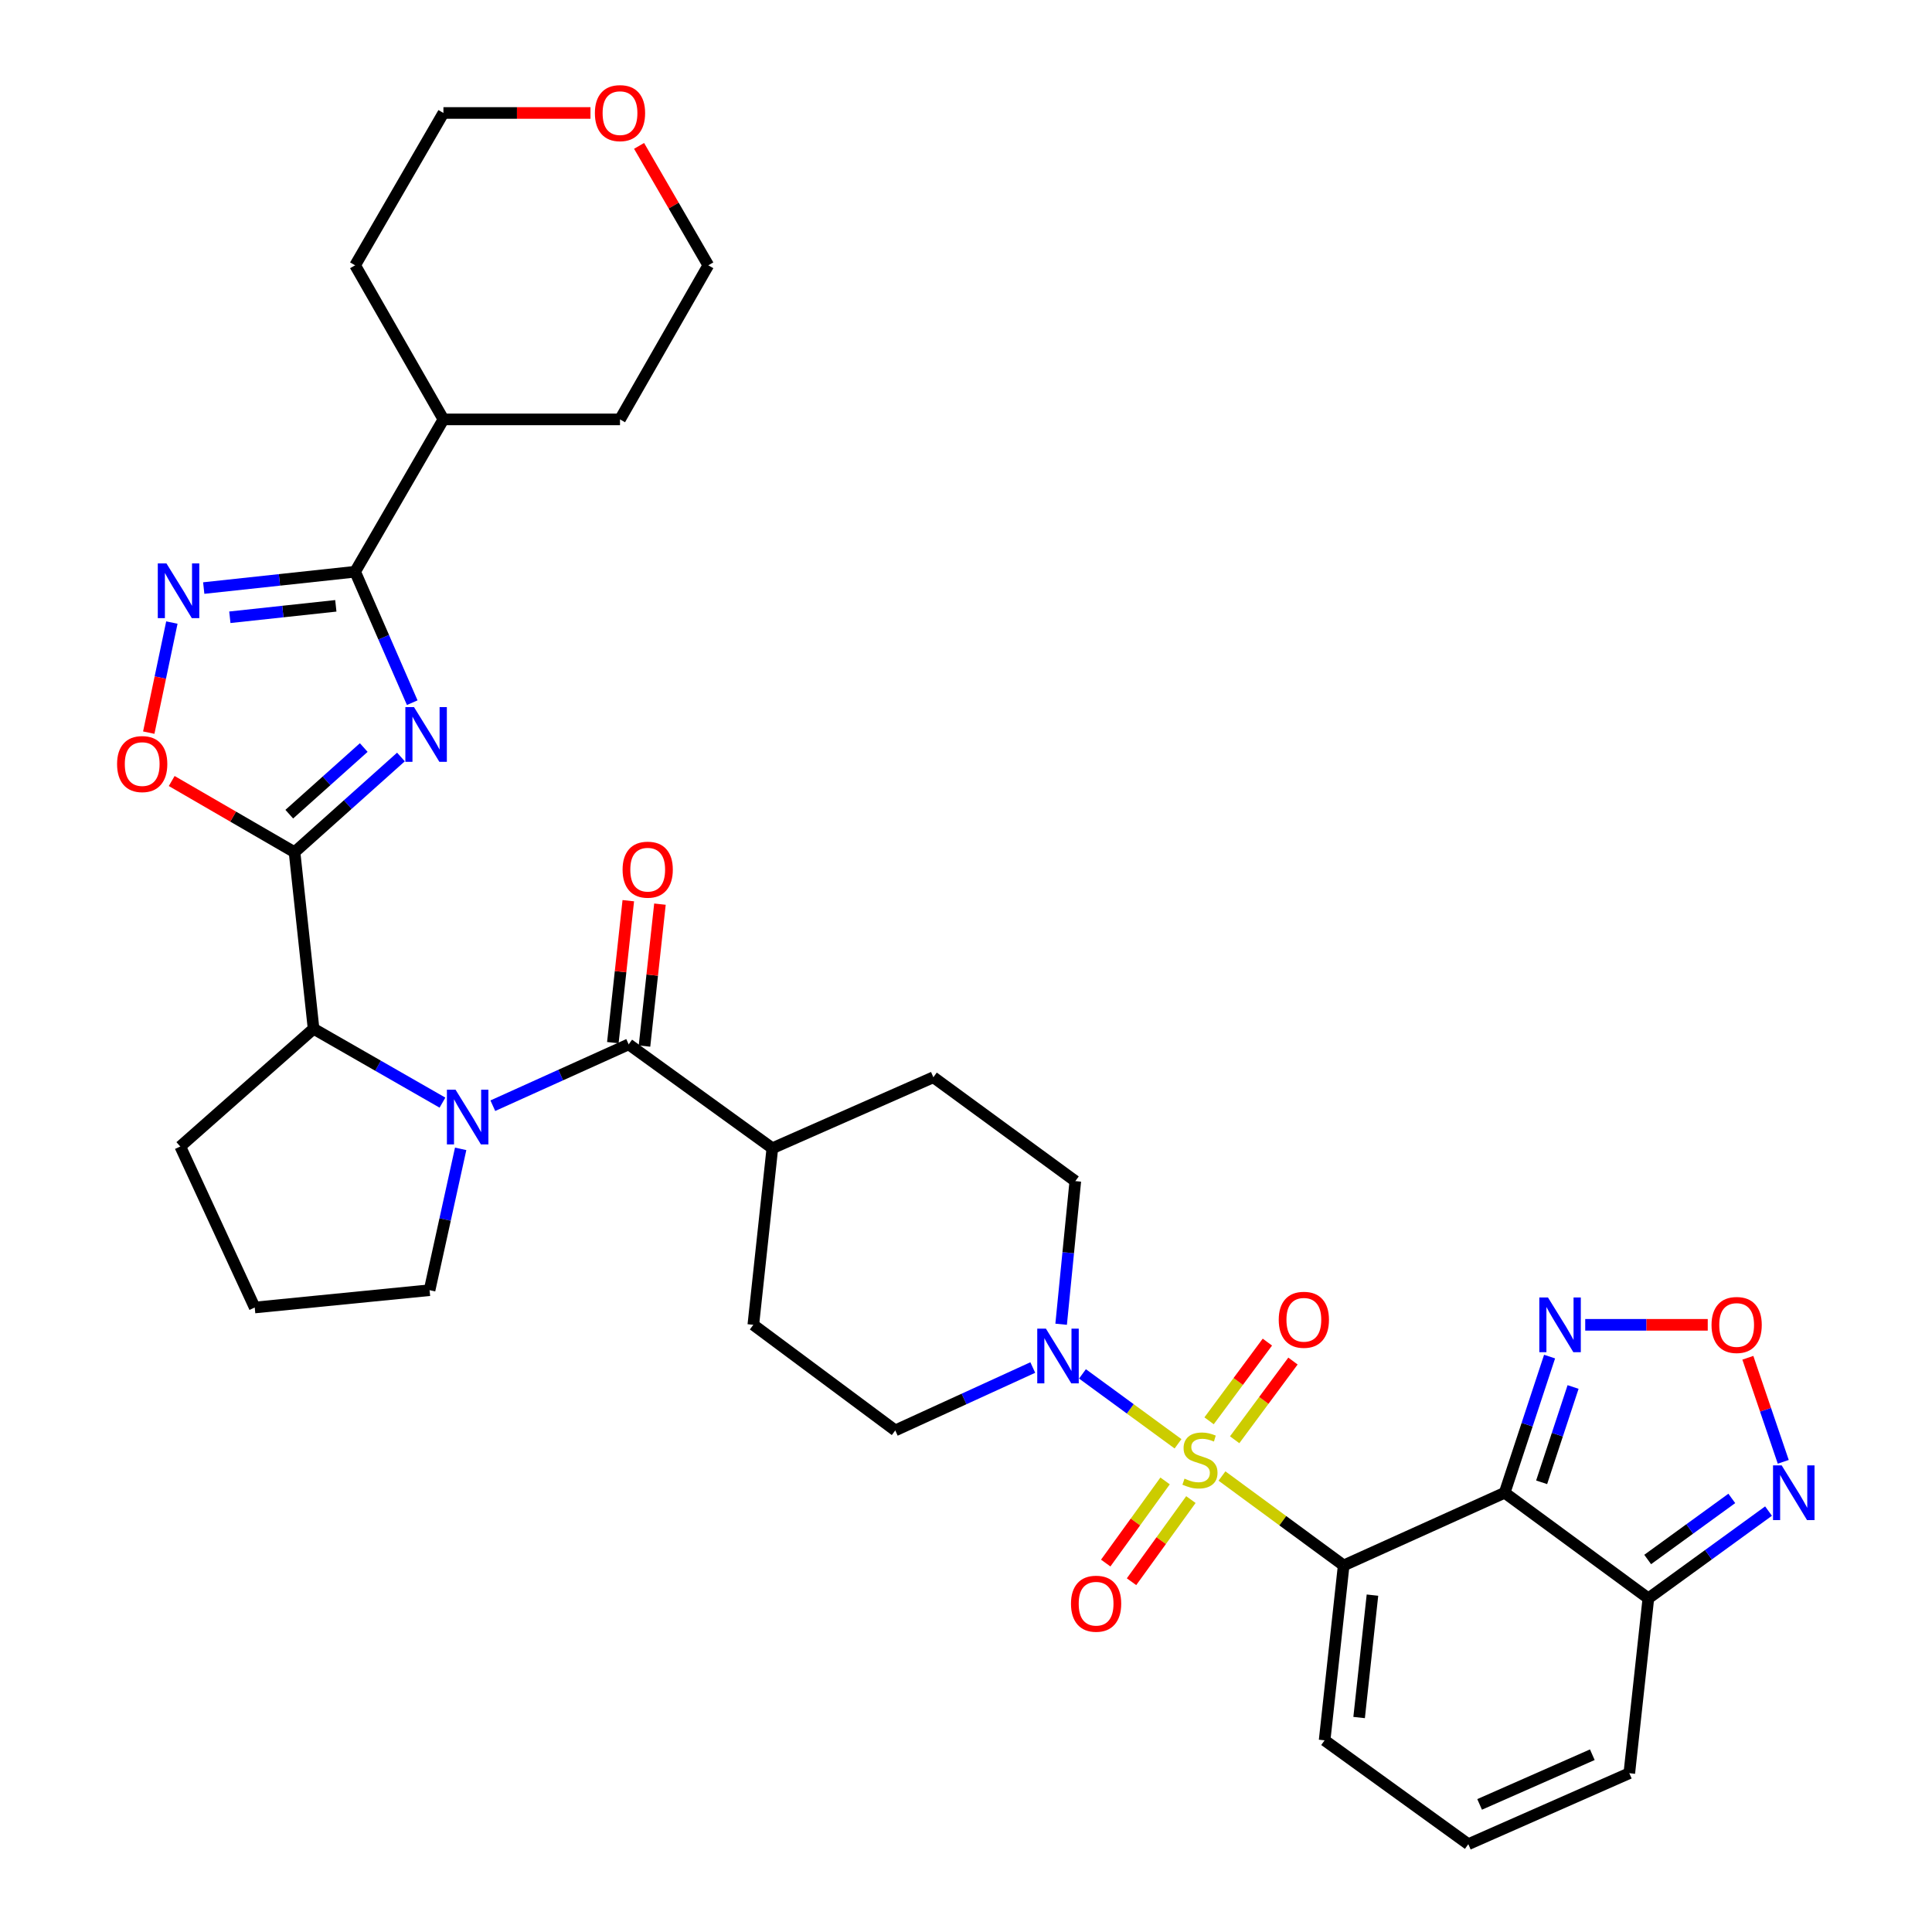 <?xml version='1.0' encoding='iso-8859-1'?>
<svg version='1.1' baseProfile='full'
              xmlns='http://www.w3.org/2000/svg'
                      xmlns:rdkit='http://www.rdkit.org/xml'
                      xmlns:xlink='http://www.w3.org/1999/xlink'
                  xml:space='preserve'
width='1000px' height='1000px' viewBox='0 0 1000 1000'>
<!-- END OF HEADER -->
<rect style='opacity:1.0;fill:#FFFFFF;stroke:none' width='1000' height='1000' x='0' y='0'> </rect>
<path class='bond-0' d='M 632.488,763.985 L 663.983,787.13' style='fill:none;fill-rule:evenodd;stroke:#CCCC00;stroke-width:6px;stroke-linecap:butt;stroke-linejoin:miter;stroke-opacity:1' />
<path class='bond-0' d='M 663.983,787.13 L 695.479,810.275' style='fill:none;fill-rule:evenodd;stroke:#000000;stroke-width:6px;stroke-linecap:butt;stroke-linejoin:miter;stroke-opacity:1' />
<path class='bond-1' d='M 609.744,747.309 L 585.014,729.215' style='fill:none;fill-rule:evenodd;stroke:#CCCC00;stroke-width:6px;stroke-linecap:butt;stroke-linejoin:miter;stroke-opacity:1' />
<path class='bond-1' d='M 585.014,729.215 L 560.283,711.122' style='fill:none;fill-rule:evenodd;stroke:#0000FF;stroke-width:6px;stroke-linecap:butt;stroke-linejoin:miter;stroke-opacity:1' />
<path class='bond-2' d='M 639.059,745.216 L 654.148,724.848' style='fill:none;fill-rule:evenodd;stroke:#CCCC00;stroke-width:6px;stroke-linecap:butt;stroke-linejoin:miter;stroke-opacity:1' />
<path class='bond-2' d='M 654.148,724.848 L 669.237,704.48' style='fill:none;fill-rule:evenodd;stroke:#FF0000;stroke-width:6px;stroke-linecap:butt;stroke-linejoin:miter;stroke-opacity:1' />
<path class='bond-2' d='M 625.817,735.407 L 640.906,715.038' style='fill:none;fill-rule:evenodd;stroke:#CCCC00;stroke-width:6px;stroke-linecap:butt;stroke-linejoin:miter;stroke-opacity:1' />
<path class='bond-2' d='M 640.906,715.038 L 655.994,694.67' style='fill:none;fill-rule:evenodd;stroke:#FF0000;stroke-width:6px;stroke-linecap:butt;stroke-linejoin:miter;stroke-opacity:1' />
<path class='bond-3' d='M 603.048,766.527 L 587.684,787.783' style='fill:none;fill-rule:evenodd;stroke:#CCCC00;stroke-width:6px;stroke-linecap:butt;stroke-linejoin:miter;stroke-opacity:1' />
<path class='bond-3' d='M 587.684,787.783 L 572.319,809.04' style='fill:none;fill-rule:evenodd;stroke:#FF0000;stroke-width:6px;stroke-linecap:butt;stroke-linejoin:miter;stroke-opacity:1' />
<path class='bond-3' d='M 616.404,776.18 L 601.04,797.437' style='fill:none;fill-rule:evenodd;stroke:#CCCC00;stroke-width:6px;stroke-linecap:butt;stroke-linejoin:miter;stroke-opacity:1' />
<path class='bond-3' d='M 601.04,797.437 L 585.676,818.693' style='fill:none;fill-rule:evenodd;stroke:#FF0000;stroke-width:6px;stroke-linecap:butt;stroke-linejoin:miter;stroke-opacity:1' />
<path class='bond-4' d='M 695.479,810.275 L 778.811,772.646' style='fill:none;fill-rule:evenodd;stroke:#000000;stroke-width:6px;stroke-linecap:butt;stroke-linejoin:miter;stroke-opacity:1' />
<path class='bond-5' d='M 695.479,810.275 L 685.618,900.785' style='fill:none;fill-rule:evenodd;stroke:#000000;stroke-width:6px;stroke-linecap:butt;stroke-linejoin:miter;stroke-opacity:1' />
<path class='bond-5' d='M 710.382,825.636 L 703.48,888.993' style='fill:none;fill-rule:evenodd;stroke:#000000;stroke-width:6px;stroke-linecap:butt;stroke-linejoin:miter;stroke-opacity:1' />
<path class='bond-6' d='M 778.811,772.646 L 853.189,827.304' style='fill:none;fill-rule:evenodd;stroke:#000000;stroke-width:6px;stroke-linecap:butt;stroke-linejoin:miter;stroke-opacity:1' />
<path class='bond-7' d='M 778.811,772.646 L 790.435,737.409' style='fill:none;fill-rule:evenodd;stroke:#000000;stroke-width:6px;stroke-linecap:butt;stroke-linejoin:miter;stroke-opacity:1' />
<path class='bond-7' d='M 790.435,737.409 L 802.06,702.173' style='fill:none;fill-rule:evenodd;stroke:#0000FF;stroke-width:6px;stroke-linecap:butt;stroke-linejoin:miter;stroke-opacity:1' />
<path class='bond-7' d='M 797.948,767.238 L 806.085,742.572' style='fill:none;fill-rule:evenodd;stroke:#000000;stroke-width:6px;stroke-linecap:butt;stroke-linejoin:miter;stroke-opacity:1' />
<path class='bond-7' d='M 806.085,742.572 L 814.222,717.907' style='fill:none;fill-rule:evenodd;stroke:#0000FF;stroke-width:6px;stroke-linecap:butt;stroke-linejoin:miter;stroke-opacity:1' />
<path class='bond-8' d='M 207.527,391.817 L 179.99,416.455' style='fill:none;fill-rule:evenodd;stroke:#0000FF;stroke-width:6px;stroke-linecap:butt;stroke-linejoin:miter;stroke-opacity:1' />
<path class='bond-8' d='M 179.99,416.455 L 152.454,441.092' style='fill:none;fill-rule:evenodd;stroke:#000000;stroke-width:6px;stroke-linecap:butt;stroke-linejoin:miter;stroke-opacity:1' />
<path class='bond-8' d='M 188.277,386.927 L 169.002,404.173' style='fill:none;fill-rule:evenodd;stroke:#0000FF;stroke-width:6px;stroke-linecap:butt;stroke-linejoin:miter;stroke-opacity:1' />
<path class='bond-8' d='M 169.002,404.173 L 149.726,421.42' style='fill:none;fill-rule:evenodd;stroke:#000000;stroke-width:6px;stroke-linecap:butt;stroke-linejoin:miter;stroke-opacity:1' />
<path class='bond-9' d='M 213.374,363.706 L 198.592,329.815' style='fill:none;fill-rule:evenodd;stroke:#0000FF;stroke-width:6px;stroke-linecap:butt;stroke-linejoin:miter;stroke-opacity:1' />
<path class='bond-9' d='M 198.592,329.815 L 183.811,295.924' style='fill:none;fill-rule:evenodd;stroke:#000000;stroke-width:6px;stroke-linecap:butt;stroke-linejoin:miter;stroke-opacity:1' />
<path class='bond-10' d='M 152.454,441.092 L 162.305,532.491' style='fill:none;fill-rule:evenodd;stroke:#000000;stroke-width:6px;stroke-linecap:butt;stroke-linejoin:miter;stroke-opacity:1' />
<path class='bond-11' d='M 152.454,441.092 L 120.665,422.672' style='fill:none;fill-rule:evenodd;stroke:#000000;stroke-width:6px;stroke-linecap:butt;stroke-linejoin:miter;stroke-opacity:1' />
<path class='bond-11' d='M 120.665,422.672 L 88.877,404.251' style='fill:none;fill-rule:evenodd;stroke:#FF0000;stroke-width:6px;stroke-linecap:butt;stroke-linejoin:miter;stroke-opacity:1' />
<path class='bond-12' d='M 255.084,572.312 L 290.241,556.434' style='fill:none;fill-rule:evenodd;stroke:#0000FF;stroke-width:6px;stroke-linecap:butt;stroke-linejoin:miter;stroke-opacity:1' />
<path class='bond-12' d='M 290.241,556.434 L 325.399,540.557' style='fill:none;fill-rule:evenodd;stroke:#000000;stroke-width:6px;stroke-linecap:butt;stroke-linejoin:miter;stroke-opacity:1' />
<path class='bond-13' d='M 229.019,570.723 L 195.662,551.607' style='fill:none;fill-rule:evenodd;stroke:#0000FF;stroke-width:6px;stroke-linecap:butt;stroke-linejoin:miter;stroke-opacity:1' />
<path class='bond-13' d='M 195.662,551.607 L 162.305,532.491' style='fill:none;fill-rule:evenodd;stroke:#000000;stroke-width:6px;stroke-linecap:butt;stroke-linejoin:miter;stroke-opacity:1' />
<path class='bond-14' d='M 238.438,594.648 L 230.392,631.223' style='fill:none;fill-rule:evenodd;stroke:#0000FF;stroke-width:6px;stroke-linecap:butt;stroke-linejoin:miter;stroke-opacity:1' />
<path class='bond-14' d='M 230.392,631.223 L 222.346,667.798' style='fill:none;fill-rule:evenodd;stroke:#000000;stroke-width:6px;stroke-linecap:butt;stroke-linejoin:miter;stroke-opacity:1' />
<path class='bond-15' d='M 183.811,295.924 L 229.515,217.078' style='fill:none;fill-rule:evenodd;stroke:#000000;stroke-width:6px;stroke-linecap:butt;stroke-linejoin:miter;stroke-opacity:1' />
<path class='bond-16' d='M 183.811,295.924 L 144.631,300.151' style='fill:none;fill-rule:evenodd;stroke:#000000;stroke-width:6px;stroke-linecap:butt;stroke-linejoin:miter;stroke-opacity:1' />
<path class='bond-16' d='M 144.631,300.151 L 105.451,304.378' style='fill:none;fill-rule:evenodd;stroke:#0000FF;stroke-width:6px;stroke-linecap:butt;stroke-linejoin:miter;stroke-opacity:1' />
<path class='bond-16' d='M 173.824,313.577 L 146.398,316.536' style='fill:none;fill-rule:evenodd;stroke:#000000;stroke-width:6px;stroke-linecap:butt;stroke-linejoin:miter;stroke-opacity:1' />
<path class='bond-16' d='M 146.398,316.536 L 118.972,319.495' style='fill:none;fill-rule:evenodd;stroke:#0000FF;stroke-width:6px;stroke-linecap:butt;stroke-linejoin:miter;stroke-opacity:1' />
<path class='bond-17' d='M 325.399,540.557 L 399.768,594.326' style='fill:none;fill-rule:evenodd;stroke:#000000;stroke-width:6px;stroke-linecap:butt;stroke-linejoin:miter;stroke-opacity:1' />
<path class='bond-18' d='M 333.591,541.448 L 337.589,504.716' style='fill:none;fill-rule:evenodd;stroke:#000000;stroke-width:6px;stroke-linecap:butt;stroke-linejoin:miter;stroke-opacity:1' />
<path class='bond-18' d='M 337.589,504.716 L 341.587,467.983' style='fill:none;fill-rule:evenodd;stroke:#FF0000;stroke-width:6px;stroke-linecap:butt;stroke-linejoin:miter;stroke-opacity:1' />
<path class='bond-18' d='M 317.208,539.665 L 321.206,502.932' style='fill:none;fill-rule:evenodd;stroke:#000000;stroke-width:6px;stroke-linecap:butt;stroke-linejoin:miter;stroke-opacity:1' />
<path class='bond-18' d='M 321.206,502.932 L 325.204,466.2' style='fill:none;fill-rule:evenodd;stroke:#FF0000;stroke-width:6px;stroke-linecap:butt;stroke-linejoin:miter;stroke-opacity:1' />
<path class='bond-19' d='M 88.959,322.234 L 82.978,350.721' style='fill:none;fill-rule:evenodd;stroke:#0000FF;stroke-width:6px;stroke-linecap:butt;stroke-linejoin:miter;stroke-opacity:1' />
<path class='bond-19' d='M 82.978,350.721 L 76.997,379.209' style='fill:none;fill-rule:evenodd;stroke:#FF0000;stroke-width:6px;stroke-linecap:butt;stroke-linejoin:miter;stroke-opacity:1' />
<path class='bond-20' d='M 549.246,685.423 L 552.914,648.384' style='fill:none;fill-rule:evenodd;stroke:#0000FF;stroke-width:6px;stroke-linecap:butt;stroke-linejoin:miter;stroke-opacity:1' />
<path class='bond-20' d='M 552.914,648.384 L 556.582,611.346' style='fill:none;fill-rule:evenodd;stroke:#000000;stroke-width:6px;stroke-linecap:butt;stroke-linejoin:miter;stroke-opacity:1' />
<path class='bond-21' d='M 534.563,707.828 L 498.976,724.105' style='fill:none;fill-rule:evenodd;stroke:#0000FF;stroke-width:6px;stroke-linecap:butt;stroke-linejoin:miter;stroke-opacity:1' />
<path class='bond-21' d='M 498.976,724.105 L 463.389,740.382' style='fill:none;fill-rule:evenodd;stroke:#000000;stroke-width:6px;stroke-linecap:butt;stroke-linejoin:miter;stroke-opacity:1' />
<path class='bond-22' d='M 853.189,827.304 L 884.29,804.719' style='fill:none;fill-rule:evenodd;stroke:#000000;stroke-width:6px;stroke-linecap:butt;stroke-linejoin:miter;stroke-opacity:1' />
<path class='bond-22' d='M 884.29,804.719 L 915.39,782.134' style='fill:none;fill-rule:evenodd;stroke:#0000FF;stroke-width:6px;stroke-linecap:butt;stroke-linejoin:miter;stroke-opacity:1' />
<path class='bond-22' d='M 852.836,807.194 L 874.606,791.384' style='fill:none;fill-rule:evenodd;stroke:#000000;stroke-width:6px;stroke-linecap:butt;stroke-linejoin:miter;stroke-opacity:1' />
<path class='bond-22' d='M 874.606,791.384 L 896.377,775.575' style='fill:none;fill-rule:evenodd;stroke:#0000FF;stroke-width:6px;stroke-linecap:butt;stroke-linejoin:miter;stroke-opacity:1' />
<path class='bond-23' d='M 853.189,827.304 L 843.329,917.805' style='fill:none;fill-rule:evenodd;stroke:#000000;stroke-width:6px;stroke-linecap:butt;stroke-linejoin:miter;stroke-opacity:1' />
<path class='bond-24' d='M 820.511,685.725 L 852.218,685.725' style='fill:none;fill-rule:evenodd;stroke:#0000FF;stroke-width:6px;stroke-linecap:butt;stroke-linejoin:miter;stroke-opacity:1' />
<path class='bond-24' d='M 852.218,685.725 L 883.925,685.725' style='fill:none;fill-rule:evenodd;stroke:#FF0000;stroke-width:6px;stroke-linecap:butt;stroke-linejoin:miter;stroke-opacity:1' />
<path class='bond-25' d='M 162.305,532.491 L 93.31,593.429' style='fill:none;fill-rule:evenodd;stroke:#000000;stroke-width:6px;stroke-linecap:butt;stroke-linejoin:miter;stroke-opacity:1' />
<path class='bond-26' d='M 904.686,702.78 L 913.849,729.711' style='fill:none;fill-rule:evenodd;stroke:#FF0000;stroke-width:6px;stroke-linecap:butt;stroke-linejoin:miter;stroke-opacity:1' />
<path class='bond-26' d='M 913.849,729.711 L 923.011,756.641' style='fill:none;fill-rule:evenodd;stroke:#0000FF;stroke-width:6px;stroke-linecap:butt;stroke-linejoin:miter;stroke-opacity:1' />
<path class='bond-27' d='M 685.618,900.785 L 759.997,954.545' style='fill:none;fill-rule:evenodd;stroke:#000000;stroke-width:6px;stroke-linecap:butt;stroke-linejoin:miter;stroke-opacity:1' />
<path class='bond-28' d='M 399.768,594.326 L 389.917,685.725' style='fill:none;fill-rule:evenodd;stroke:#000000;stroke-width:6px;stroke-linecap:butt;stroke-linejoin:miter;stroke-opacity:1' />
<path class='bond-29' d='M 399.768,594.326 L 483.11,557.586' style='fill:none;fill-rule:evenodd;stroke:#000000;stroke-width:6px;stroke-linecap:butt;stroke-linejoin:miter;stroke-opacity:1' />
<path class='bond-30' d='M 759.997,954.545 L 843.329,917.805' style='fill:none;fill-rule:evenodd;stroke:#000000;stroke-width:6px;stroke-linecap:butt;stroke-linejoin:miter;stroke-opacity:1' />
<path class='bond-30' d='M 765.848,933.955 L 824.181,908.237' style='fill:none;fill-rule:evenodd;stroke:#000000;stroke-width:6px;stroke-linecap:butt;stroke-linejoin:miter;stroke-opacity:1' />
<path class='bond-31' d='M 556.582,611.346 L 483.11,557.586' style='fill:none;fill-rule:evenodd;stroke:#000000;stroke-width:6px;stroke-linecap:butt;stroke-linejoin:miter;stroke-opacity:1' />
<path class='bond-32' d='M 463.389,740.382 L 389.917,685.725' style='fill:none;fill-rule:evenodd;stroke:#000000;stroke-width:6px;stroke-linecap:butt;stroke-linejoin:miter;stroke-opacity:1' />
<path class='bond-33' d='M 229.515,217.078 L 320.913,217.078' style='fill:none;fill-rule:evenodd;stroke:#000000;stroke-width:6px;stroke-linecap:butt;stroke-linejoin:miter;stroke-opacity:1' />
<path class='bond-34' d='M 229.515,217.078 L 183.811,137.326' style='fill:none;fill-rule:evenodd;stroke:#000000;stroke-width:6px;stroke-linecap:butt;stroke-linejoin:miter;stroke-opacity:1' />
<path class='bond-35' d='M 305.628,58.47 L 267.571,58.47' style='fill:none;fill-rule:evenodd;stroke:#FF0000;stroke-width:6px;stroke-linecap:butt;stroke-linejoin:miter;stroke-opacity:1' />
<path class='bond-35' d='M 267.571,58.47 L 229.515,58.47' style='fill:none;fill-rule:evenodd;stroke:#000000;stroke-width:6px;stroke-linecap:butt;stroke-linejoin:miter;stroke-opacity:1' />
<path class='bond-36' d='M 330.788,75.509 L 348.702,106.417' style='fill:none;fill-rule:evenodd;stroke:#FF0000;stroke-width:6px;stroke-linecap:butt;stroke-linejoin:miter;stroke-opacity:1' />
<path class='bond-36' d='M 348.702,106.417 L 366.617,137.326' style='fill:none;fill-rule:evenodd;stroke:#000000;stroke-width:6px;stroke-linecap:butt;stroke-linejoin:miter;stroke-opacity:1' />
<path class='bond-37' d='M 222.346,667.798 L 131.845,676.762' style='fill:none;fill-rule:evenodd;stroke:#000000;stroke-width:6px;stroke-linecap:butt;stroke-linejoin:miter;stroke-opacity:1' />
<path class='bond-38' d='M 93.31,593.429 L 131.845,676.762' style='fill:none;fill-rule:evenodd;stroke:#000000;stroke-width:6px;stroke-linecap:butt;stroke-linejoin:miter;stroke-opacity:1' />
<path class='bond-39' d='M 229.515,58.47 L 183.811,137.326' style='fill:none;fill-rule:evenodd;stroke:#000000;stroke-width:6px;stroke-linecap:butt;stroke-linejoin:miter;stroke-opacity:1' />
<path class='bond-40' d='M 366.617,137.326 L 320.913,217.078' style='fill:none;fill-rule:evenodd;stroke:#000000;stroke-width:6px;stroke-linecap:butt;stroke-linejoin:miter;stroke-opacity:1' />
<path  class='atom-0' d='M 613.1 765.337
Q 613.42 765.457, 614.74 766.017
Q 616.06 766.577, 617.5 766.937
Q 618.98 767.257, 620.42 767.257
Q 623.1 767.257, 624.66 765.977
Q 626.22 764.657, 626.22 762.377
Q 626.22 760.817, 625.42 759.857
Q 624.66 758.897, 623.46 758.377
Q 622.26 757.857, 620.26 757.257
Q 617.74 756.497, 616.22 755.777
Q 614.74 755.057, 613.66 753.537
Q 612.62 752.017, 612.62 749.457
Q 612.62 745.897, 615.02 743.697
Q 617.46 741.497, 622.26 741.497
Q 625.54 741.497, 629.26 743.057
L 628.34 746.137
Q 624.94 744.737, 622.38 744.737
Q 619.62 744.737, 618.1 745.897
Q 616.58 747.017, 616.62 748.977
Q 616.62 750.497, 617.38 751.417
Q 618.18 752.337, 619.3 752.857
Q 620.46 753.377, 622.38 753.977
Q 624.94 754.777, 626.46 755.577
Q 627.98 756.377, 629.06 758.017
Q 630.18 759.617, 630.18 762.377
Q 630.18 766.297, 627.54 768.417
Q 624.94 770.497, 620.58 770.497
Q 618.06 770.497, 616.14 769.937
Q 614.26 769.417, 612.02 768.497
L 613.1 765.337
' fill='#CCCC00'/>
<path  class='atom-3' d='M 214.291 366.003
L 223.571 381.003
Q 224.491 382.483, 225.971 385.163
Q 227.451 387.843, 227.531 388.003
L 227.531 366.003
L 231.291 366.003
L 231.291 394.323
L 227.411 394.323
L 217.451 377.923
Q 216.291 376.003, 215.051 373.803
Q 213.851 371.603, 213.491 370.923
L 213.491 394.323
L 209.811 394.323
L 209.811 366.003
L 214.291 366.003
' fill='#0000FF'/>
<path  class='atom-5' d='M 235.797 564.035
L 245.077 579.035
Q 245.997 580.515, 247.477 583.195
Q 248.957 585.875, 249.037 586.035
L 249.037 564.035
L 252.797 564.035
L 252.797 592.355
L 248.917 592.355
L 238.957 575.955
Q 237.797 574.035, 236.557 571.835
Q 235.357 569.635, 234.997 568.955
L 234.997 592.355
L 231.317 592.355
L 231.317 564.035
L 235.797 564.035
' fill='#0000FF'/>
<path  class='atom-8' d='M 86.153 291.625
L 95.433 306.625
Q 96.353 308.105, 97.832 310.785
Q 99.312 313.465, 99.392 313.625
L 99.392 291.625
L 103.153 291.625
L 103.153 319.945
L 99.272 319.945
L 89.312 303.545
Q 88.153 301.625, 86.912 299.425
Q 85.713 297.225, 85.353 296.545
L 85.353 319.945
L 81.672 319.945
L 81.672 291.625
L 86.153 291.625
' fill='#0000FF'/>
<path  class='atom-9' d='M 541.359 687.696
L 550.639 702.696
Q 551.559 704.176, 553.039 706.856
Q 554.519 709.536, 554.599 709.696
L 554.599 687.696
L 558.359 687.696
L 558.359 716.016
L 554.479 716.016
L 544.519 699.616
Q 543.359 697.696, 542.119 695.496
Q 540.919 693.296, 540.559 692.616
L 540.559 716.016
L 536.879 716.016
L 536.879 687.696
L 541.359 687.696
' fill='#0000FF'/>
<path  class='atom-10' d='M 60.598 395.478
Q 60.598 388.678, 63.958 384.878
Q 67.318 381.078, 73.598 381.078
Q 79.878 381.078, 83.238 384.878
Q 86.598 388.678, 86.598 395.478
Q 86.598 402.358, 83.198 406.278
Q 79.798 410.158, 73.598 410.158
Q 67.358 410.158, 63.958 406.278
Q 60.598 402.398, 60.598 395.478
M 73.598 406.958
Q 77.918 406.958, 80.238 404.078
Q 82.598 401.158, 82.598 395.478
Q 82.598 389.918, 80.238 387.118
Q 77.918 384.278, 73.598 384.278
Q 69.278 384.278, 66.918 387.078
Q 64.598 389.878, 64.598 395.478
Q 64.598 401.198, 66.918 404.078
Q 69.278 406.958, 73.598 406.958
' fill='#FF0000'/>
<path  class='atom-12' d='M 801.226 671.565
L 810.506 686.565
Q 811.426 688.045, 812.906 690.725
Q 814.386 693.405, 814.466 693.565
L 814.466 671.565
L 818.226 671.565
L 818.226 699.885
L 814.346 699.885
L 804.386 683.485
Q 803.226 681.565, 801.986 679.365
Q 800.786 677.165, 800.426 676.485
L 800.426 699.885
L 796.746 699.885
L 796.746 671.565
L 801.226 671.565
' fill='#0000FF'/>
<path  class='atom-14' d='M 885.884 685.805
Q 885.884 679.005, 889.244 675.205
Q 892.604 671.405, 898.884 671.405
Q 905.164 671.405, 908.524 675.205
Q 911.884 679.005, 911.884 685.805
Q 911.884 692.685, 908.484 696.605
Q 905.084 700.485, 898.884 700.485
Q 892.644 700.485, 889.244 696.605
Q 885.884 692.725, 885.884 685.805
M 898.884 697.285
Q 903.204 697.285, 905.524 694.405
Q 907.884 691.485, 907.884 685.805
Q 907.884 680.245, 905.524 677.445
Q 903.204 674.605, 898.884 674.605
Q 894.564 674.605, 892.204 677.405
Q 889.884 680.205, 889.884 685.805
Q 889.884 691.525, 892.204 694.405
Q 894.564 697.285, 898.884 697.285
' fill='#FF0000'/>
<path  class='atom-15' d='M 922.196 758.486
L 931.476 773.486
Q 932.396 774.966, 933.876 777.646
Q 935.356 780.326, 935.436 780.486
L 935.436 758.486
L 939.196 758.486
L 939.196 786.806
L 935.316 786.806
L 925.356 770.406
Q 924.196 768.486, 922.956 766.286
Q 921.756 764.086, 921.396 763.406
L 921.396 786.806
L 917.716 786.806
L 917.716 758.486
L 922.196 758.486
' fill='#0000FF'/>
<path  class='atom-17' d='M 661.87 683.113
Q 661.87 676.313, 665.23 672.513
Q 668.59 668.713, 674.87 668.713
Q 681.15 668.713, 684.51 672.513
Q 687.87 676.313, 687.87 683.113
Q 687.87 689.993, 684.47 693.913
Q 681.07 697.793, 674.87 697.793
Q 668.63 697.793, 665.23 693.913
Q 661.87 690.033, 661.87 683.113
M 674.87 694.593
Q 679.19 694.593, 681.51 691.713
Q 683.87 688.793, 683.87 683.113
Q 683.87 677.553, 681.51 674.753
Q 679.19 671.913, 674.87 671.913
Q 670.55 671.913, 668.19 674.713
Q 665.87 677.513, 665.87 683.113
Q 665.87 688.833, 668.19 691.713
Q 670.55 694.593, 674.87 694.593
' fill='#FF0000'/>
<path  class='atom-18' d='M 554.34 830.075
Q 554.34 823.275, 557.7 819.475
Q 561.06 815.675, 567.34 815.675
Q 573.62 815.675, 576.98 819.475
Q 580.34 823.275, 580.34 830.075
Q 580.34 836.955, 576.94 840.875
Q 573.54 844.755, 567.34 844.755
Q 561.1 844.755, 557.7 840.875
Q 554.34 836.995, 554.34 830.075
M 567.34 841.555
Q 571.66 841.555, 573.98 838.675
Q 576.34 835.755, 576.34 830.075
Q 576.34 824.515, 573.98 821.715
Q 571.66 818.875, 567.34 818.875
Q 563.02 818.875, 560.66 821.675
Q 558.34 824.475, 558.34 830.075
Q 558.34 835.795, 560.66 838.675
Q 563.02 841.555, 567.34 841.555
' fill='#FF0000'/>
<path  class='atom-22' d='M 322.25 450.136
Q 322.25 443.336, 325.61 439.536
Q 328.97 435.736, 335.25 435.736
Q 341.53 435.736, 344.89 439.536
Q 348.25 443.336, 348.25 450.136
Q 348.25 457.016, 344.85 460.936
Q 341.45 464.816, 335.25 464.816
Q 329.01 464.816, 325.61 460.936
Q 322.25 457.056, 322.25 450.136
M 335.25 461.616
Q 339.57 461.616, 341.89 458.736
Q 344.25 455.816, 344.25 450.136
Q 344.25 444.576, 341.89 441.776
Q 339.57 438.936, 335.25 438.936
Q 330.93 438.936, 328.57 441.736
Q 326.25 444.536, 326.25 450.136
Q 326.25 455.856, 328.57 458.736
Q 330.93 461.616, 335.25 461.616
' fill='#FF0000'/>
<path  class='atom-28' d='M 307.913 58.55
Q 307.913 51.75, 311.273 47.95
Q 314.633 44.15, 320.913 44.15
Q 327.193 44.15, 330.553 47.95
Q 333.913 51.75, 333.913 58.55
Q 333.913 65.43, 330.513 69.35
Q 327.113 73.23, 320.913 73.23
Q 314.673 73.23, 311.273 69.35
Q 307.913 65.47, 307.913 58.55
M 320.913 70.03
Q 325.233 70.03, 327.553 67.15
Q 329.913 64.23, 329.913 58.55
Q 329.913 52.99, 327.553 50.19
Q 325.233 47.35, 320.913 47.35
Q 316.593 47.35, 314.233 50.15
Q 311.913 52.95, 311.913 58.55
Q 311.913 64.27, 314.233 67.15
Q 316.593 70.03, 320.913 70.03
' fill='#FF0000'/>
</svg>
